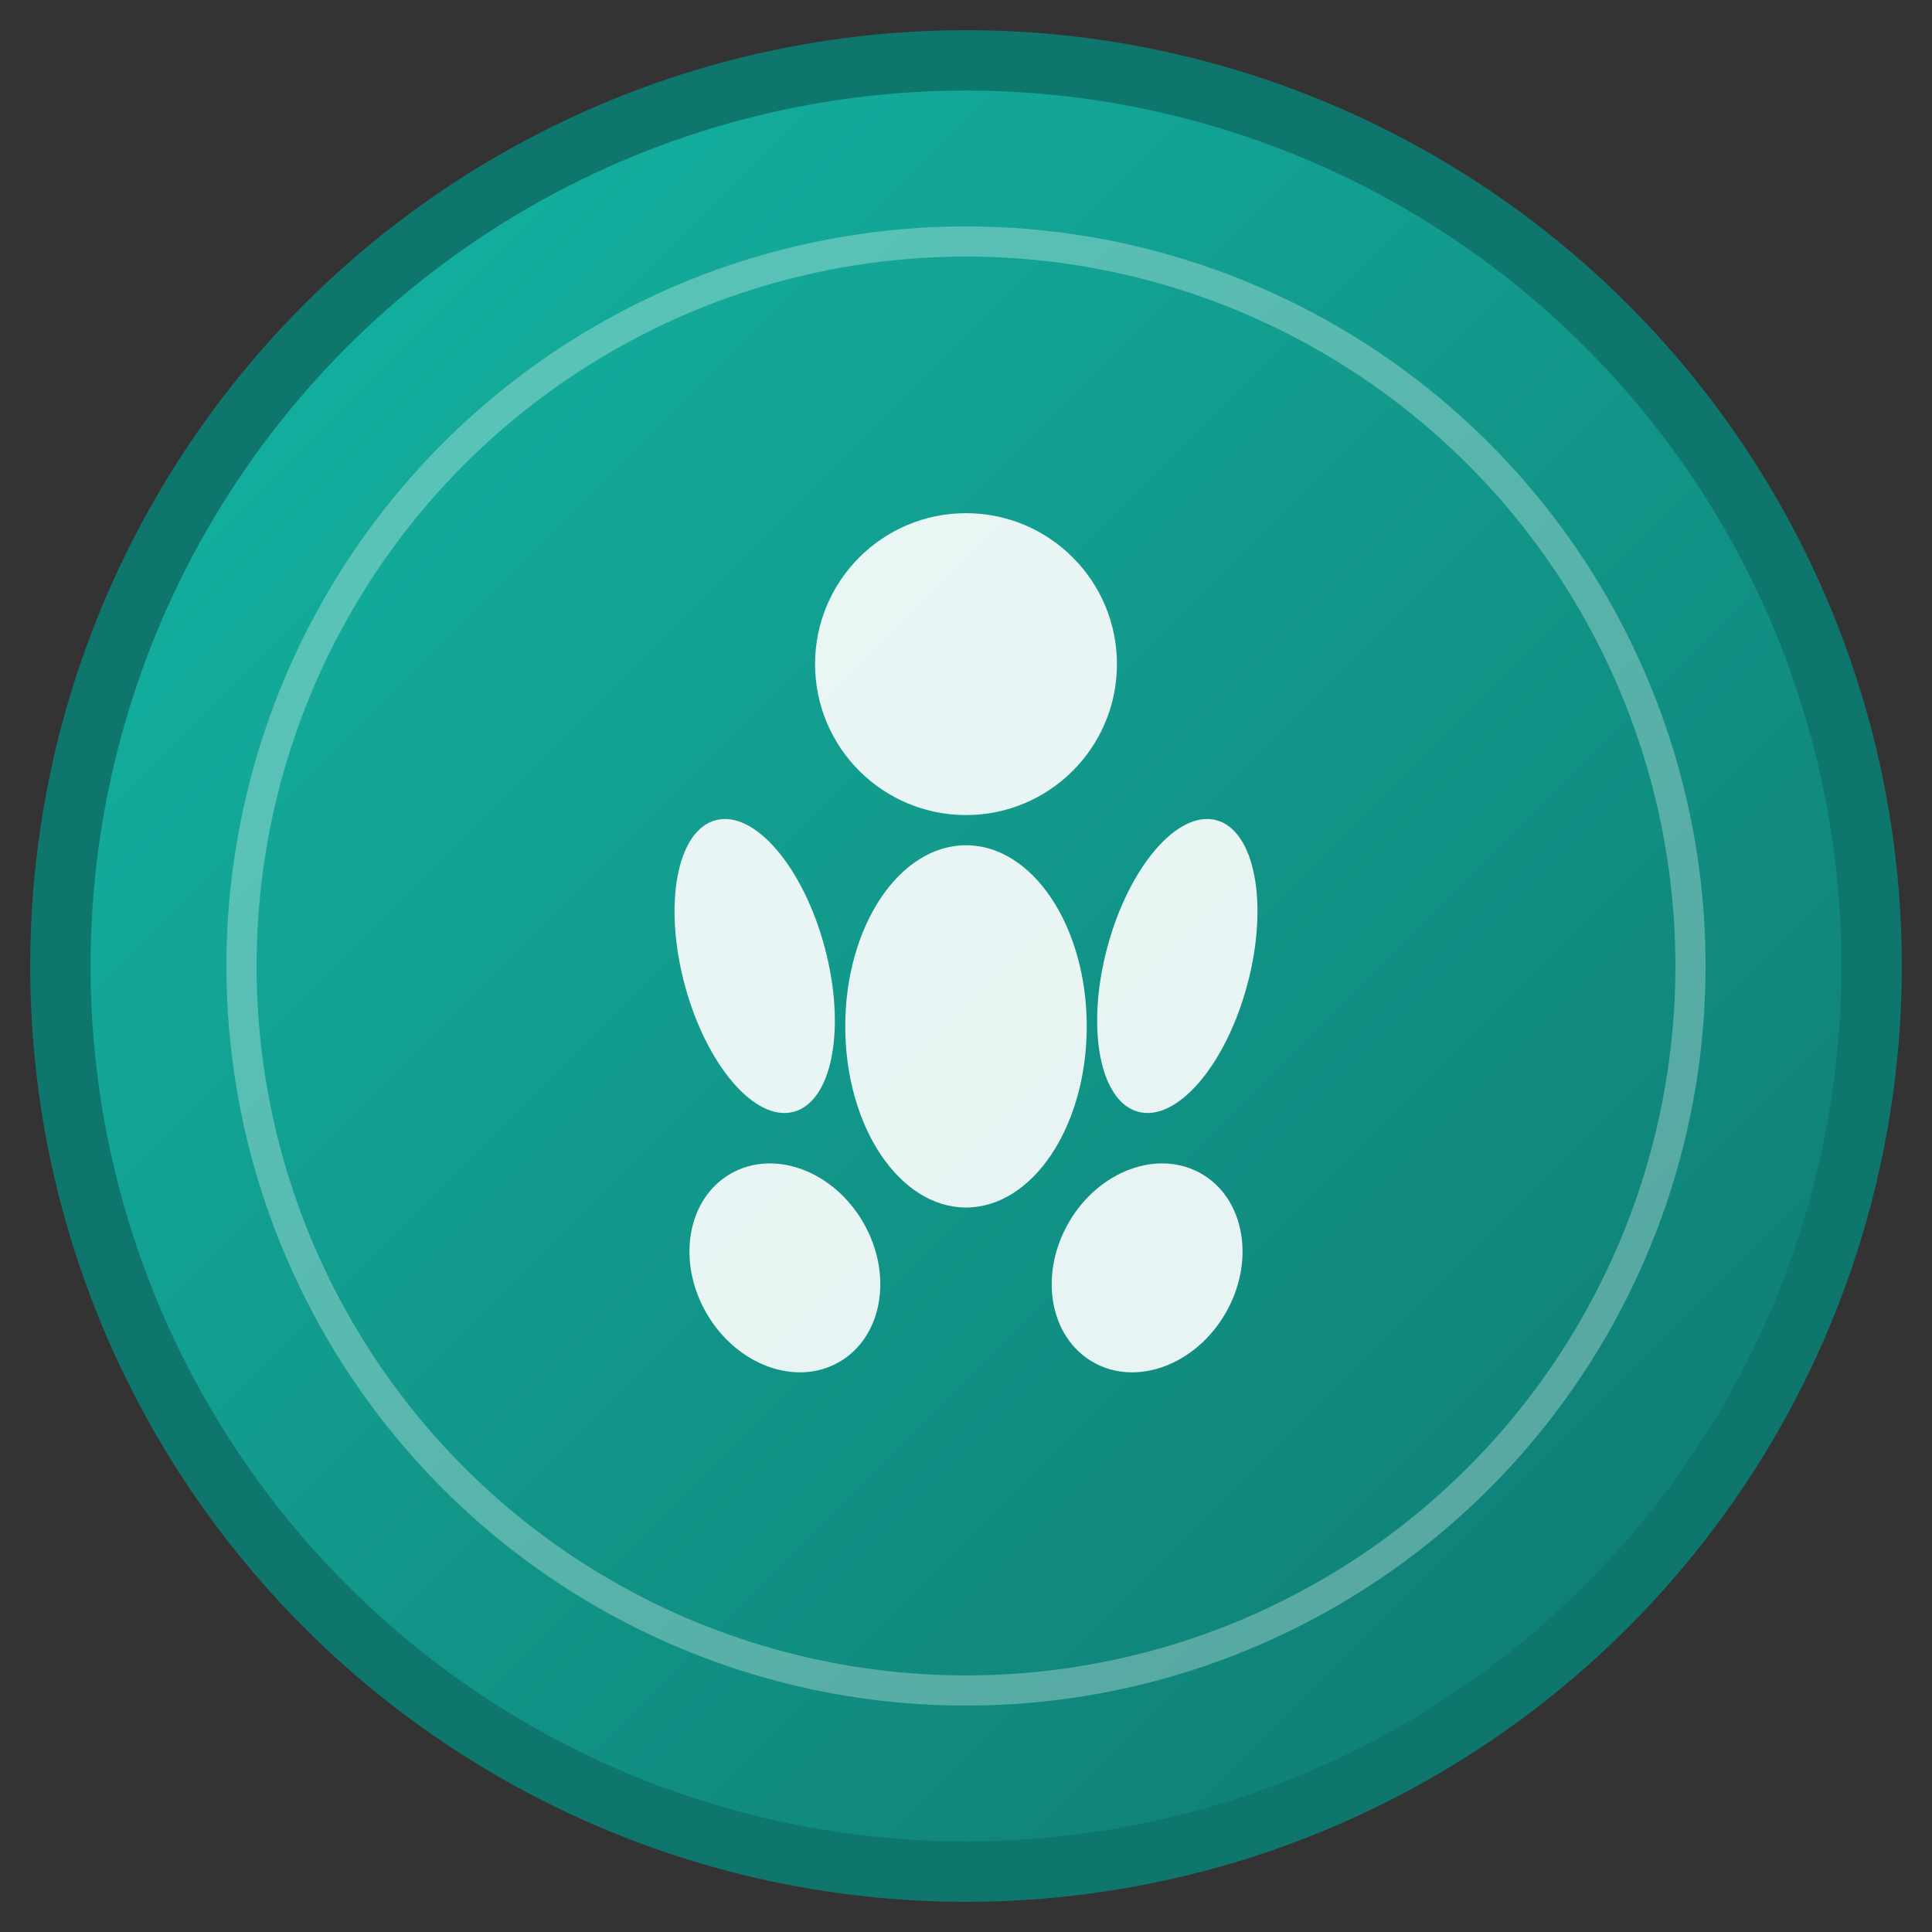 <svg xmlns="http://www.w3.org/2000/svg" viewBox="0 0 32 32" width="32" height="32">
  <rect x="0" y="0" width="32" height="32" fill="#333333" stroke="none"/>
  <defs>
    <linearGradient id="grad" x1="0%" y1="0%" x2="100%" y2="100%">
      <stop offset="0%" style="stop-color:#14b8a6;stop-opacity:1" />
      <stop offset="100%" style="stop-color:#0f766e;stop-opacity:1" />
    </linearGradient>
  </defs>
  
  <!-- Background circle -->
  <circle cx="16" cy="16" r="15" fill="url(#grad)" stroke="#0f766e" stroke-width="1"/>
  
  <!-- Yoga pose figure (lotus position) -->
  <g fill="#ffffff" fill-opacity="0.9">
    <!-- Head -->
    <circle cx="16" cy="11" r="2.5"/>
    
    <!-- Body -->
    <ellipse cx="16" cy="17" rx="2" ry="3"/>
    
    <!-- Arms in meditation pose -->
    <ellipse cx="12.5" cy="16" rx="1.2" ry="2.5" transform="rotate(-15 12.5 16)"/>
    <ellipse cx="19.5" cy="16" rx="1.2" ry="2.5" transform="rotate(15 19.5 16)"/>
    
    <!-- Legs in lotus position -->
    <ellipse cx="13" cy="21" rx="1.5" ry="1.8" transform="rotate(-30 13 21)"/>
    <ellipse cx="19" cy="21" rx="1.5" ry="1.8" transform="rotate(30 19 21)"/>
  </g>
  
  <!-- Subtle inner glow -->
  <circle cx="16" cy="16" r="12" fill="none" stroke="#ffffff" stroke-width="0.5" opacity="0.3"/>
</svg>